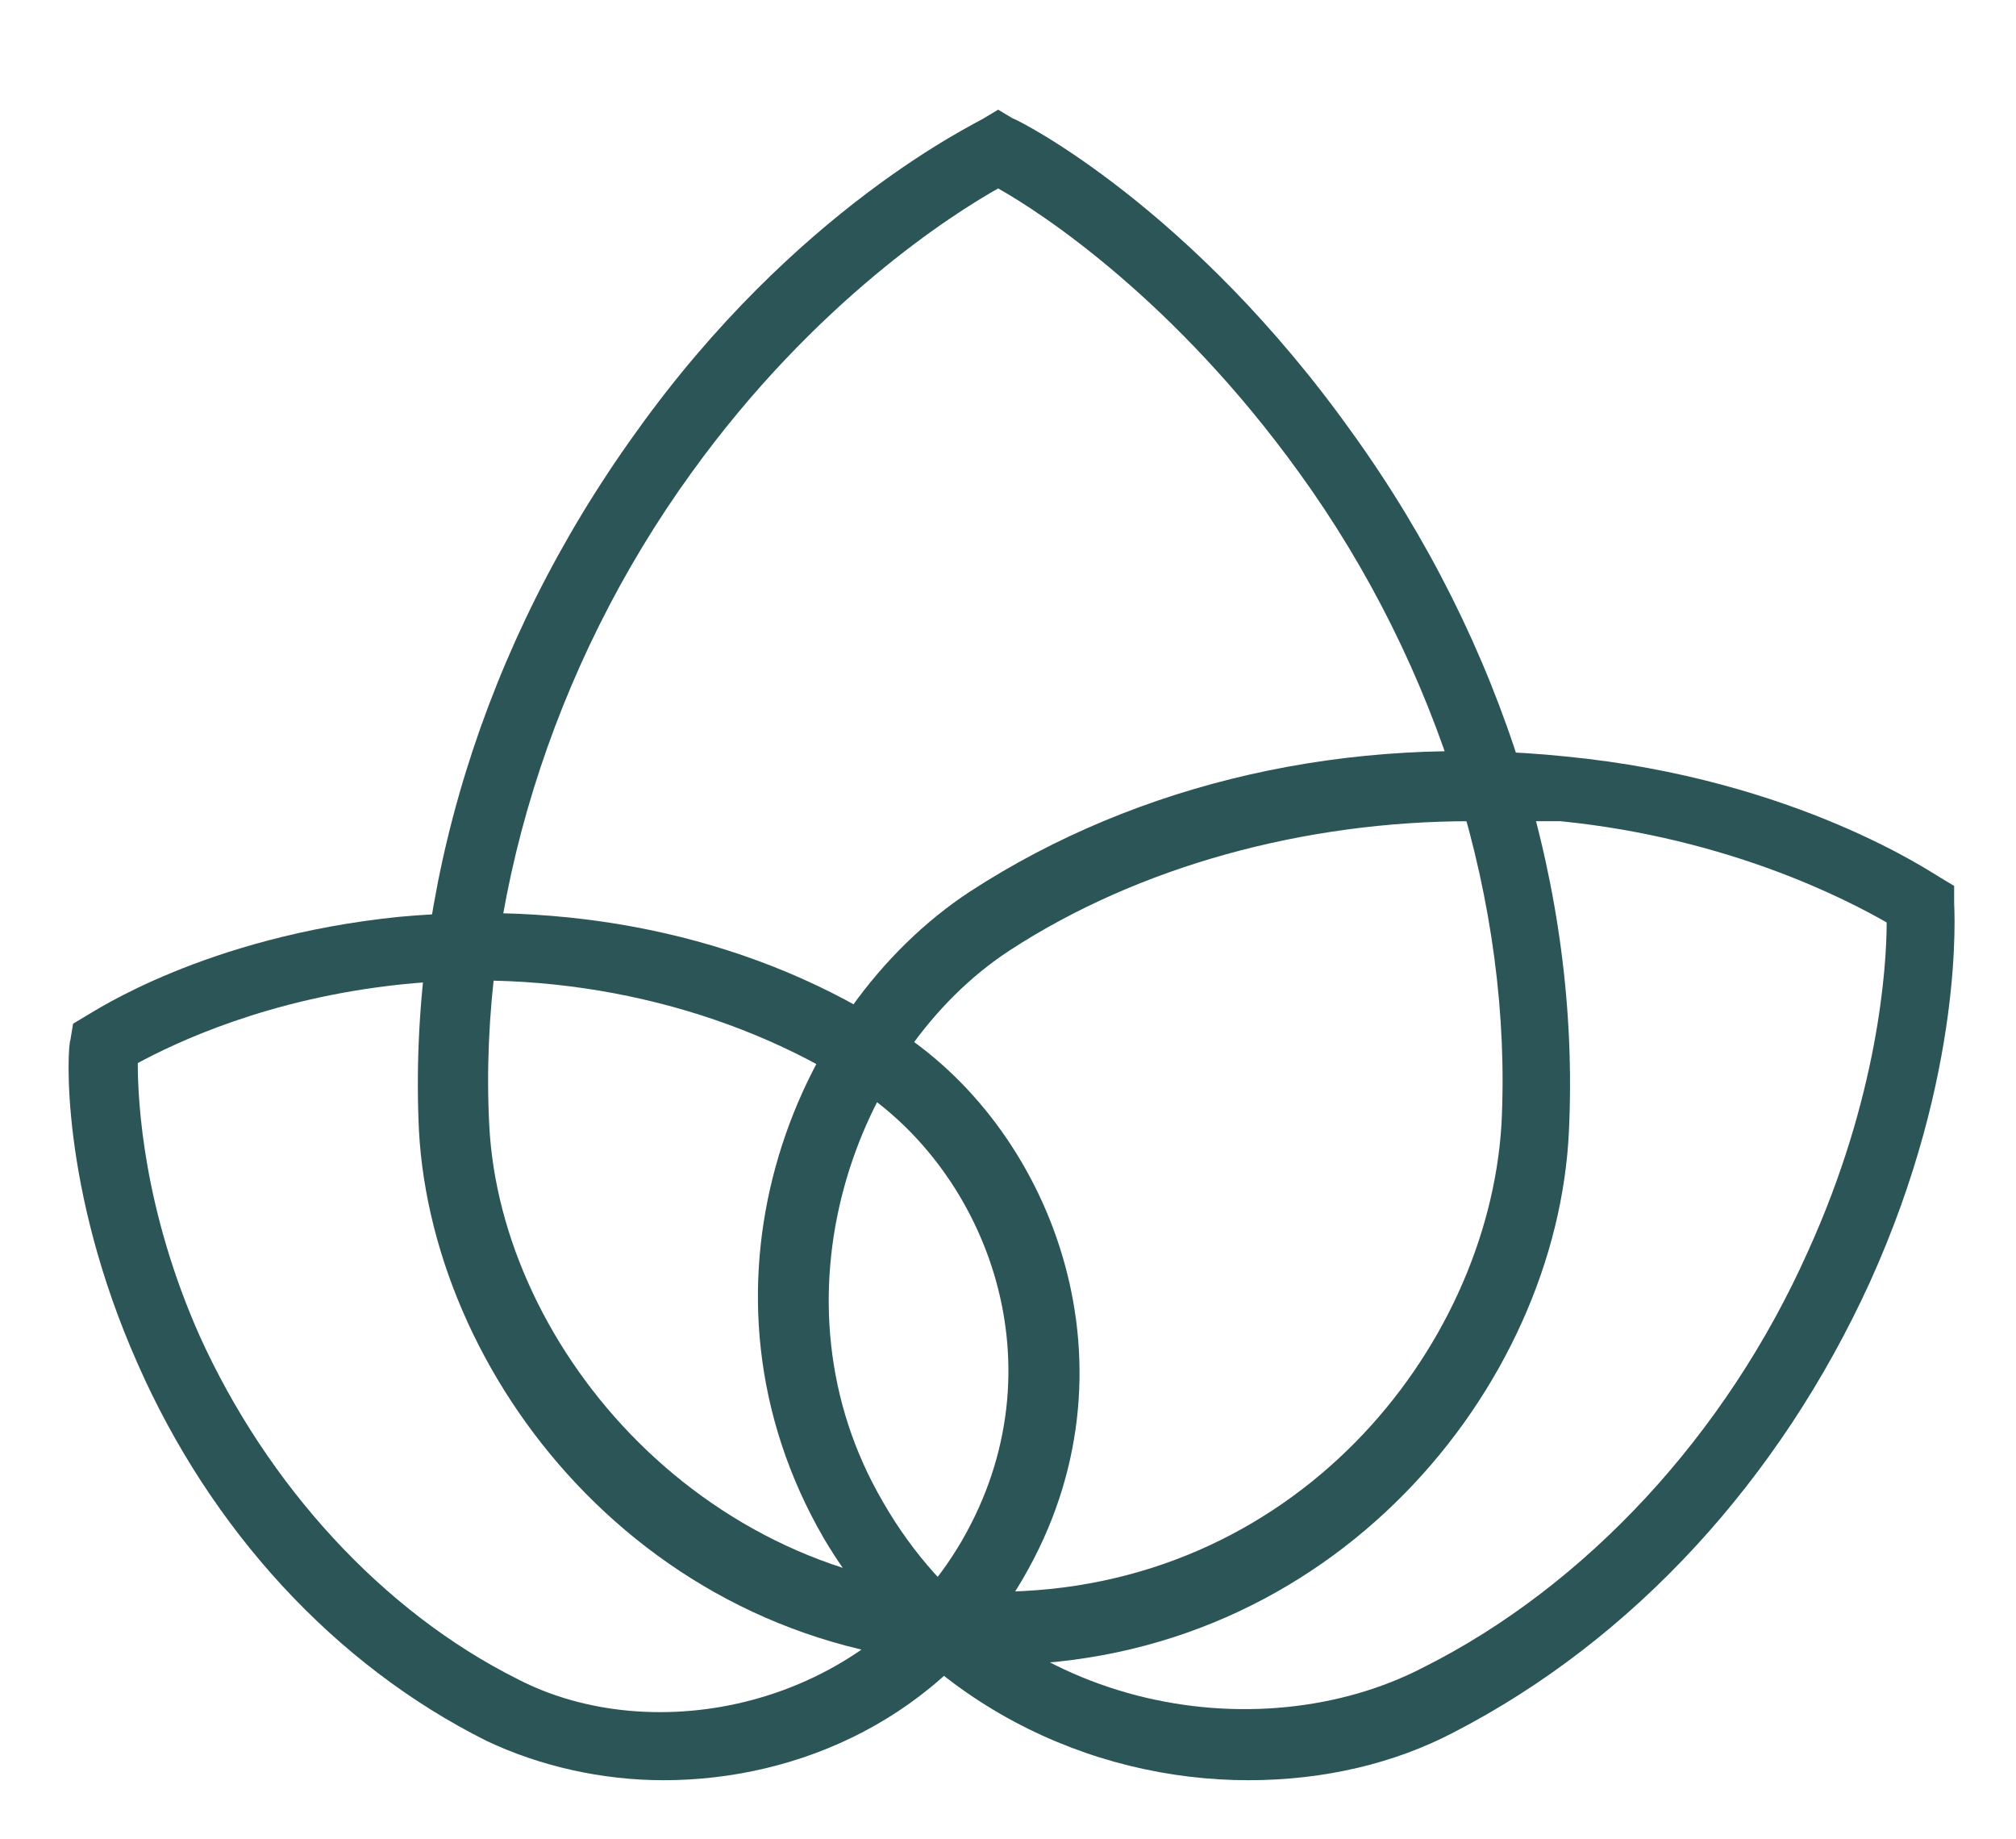 <?xml version="1.0" encoding="utf-8"?>
<!-- Generator: Adobe Illustrator 28.1.0, SVG Export Plug-In . SVG Version: 6.00 Build 0)  -->
<svg version="1.1" id="Ebene_1" xmlns="http://www.w3.org/2000/svg" xmlns:xlink="http://www.w3.org/1999/xlink" x="0px" y="0px"
	 viewBox="0 0 71.7 65.4" style="enable-background:new 0 0 71.7 65.4;" xml:space="preserve">
<style type="text/css">
	.st0{fill:#2b5556;}
</style>
<path class="st0" d="M52.3,29.2c-5.9,0-11.8,1.6-16.4,4.6c-5.5,3.6-8.7,12.4-4.5,19.6c4.3,7.5,13.4,8.9,19.2,5.9
	c5.8-2.9,10.8-8.3,13.7-14.8c2.5-5.5,2.8-10.1,2.8-11.7c-1.4-0.8-5.6-3-11.6-3.6H52.3 M44.4,63.3c-5.6,0-11.6-2.7-15.1-8.6
	c-5.1-8.8-1.2-18.8,5.2-23c6-3.9,13.5-5.6,21.2-4.8c8.2,0.8,13.1,4.2,13.3,4.3l0.5,0.3v0.6c0,0.2,0.4,6-3,13.5
	c-3.2,7-8.4,12.7-14.8,16C49.6,62.7,47.1,63.3,44.4,63.3"/>
<path class="st0" d="M35.5,6.7c-1.6,0.9-6.5,4-10.9,10.1c-5,6.9-7.6,15.4-7.2,23.2c0.4,8,7.8,16.6,18,16.6c10.6,0,17.5-8.6,18-16.6
	c0.4-7.8-2.2-16.3-7.2-23.2C41.8,10.7,37.1,7.6,35.5,6.7 M35.4,59.2c-12,0-20-9.9-20.5-19c-0.4-8.5,2.3-17.3,7.7-24.8
	c5.7-8,12.1-11,12.4-11.2l0.5-0.3L36,4.2c0.3,0.1,6.4,3.2,12.1,11.2c5.4,7.5,8.1,16.3,7.7,24.8C55.4,49.3,47.4,59.2,35.4,59.2"/>
<path class="st0" d="M4.9,37.8c0,1.4,0.2,5.2,2.2,9.7c2.4,5.3,6.5,9.8,11.3,12.2c4.8,2.5,12.3,1.1,15.8-4.9
	c3.6-6.2,0.9-13.1-3.7-16.1C26,35.8,20.1,34.4,14.3,35C9.5,35.5,6.2,37.1,4.9,37.8 M23.6,63.3c-2.2,0-4.4-0.5-6.3-1.4
	c-5.4-2.7-9.8-7.5-12.4-13.4C2.1,42.2,2.4,37.2,2.5,37l0.1-0.6l0.5-0.3c0.2-0.1,4.2-2.8,11.1-3.5C20.7,32,27,33.4,32,36.7
	c5.5,3.6,8.7,12,4.4,19.4C33.5,61.1,28.4,63.3,23.6,63.3"/>
</svg>
